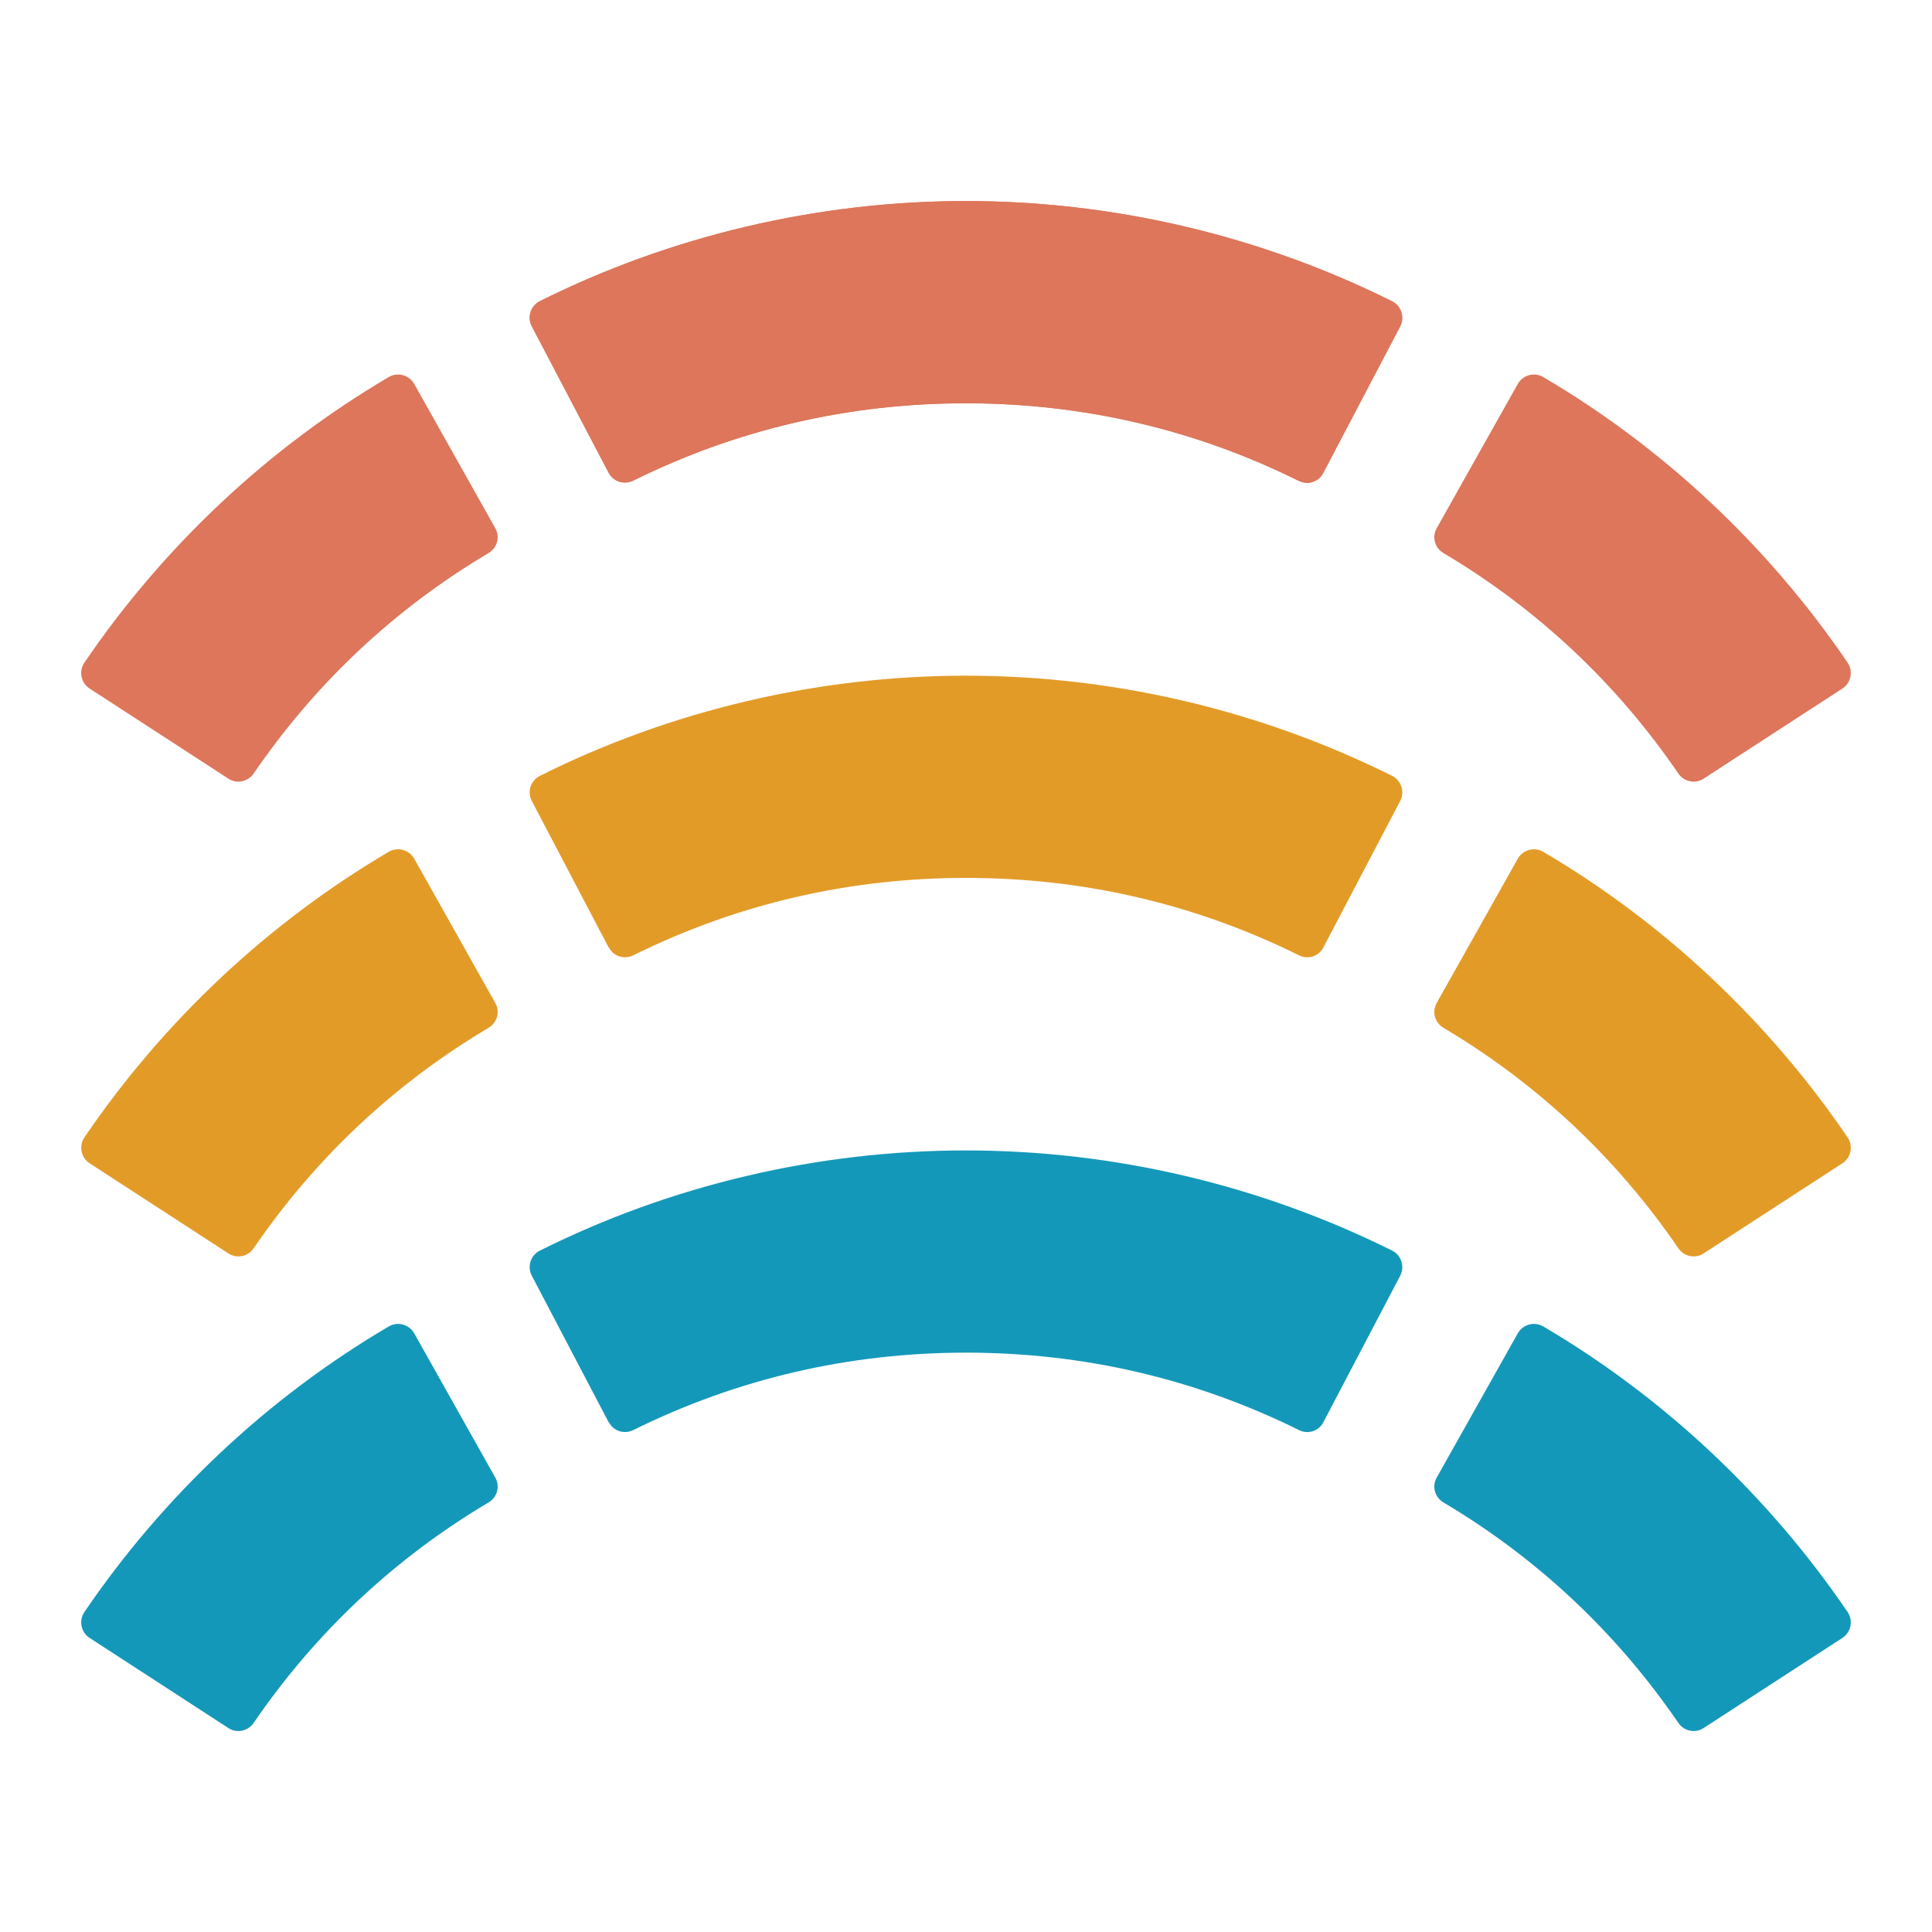 <?xml version="1.0" encoding="UTF-8"?>
<svg id="_背景" data-name="背景" xmlns="http://www.w3.org/2000/svg" viewBox="0 0 150 150">
  <defs>
    <style>
      .cls-1 {
        fill: #1498ba;
      }

      .cls-2 {
        fill: #dd765a;
      }

      .cls-3 {
        fill: #e39b28;
      }
    </style>
  </defs>
  <path class="cls-2" d="M47.26,36.72l-5.97-11.38c-.37-.71-.1-1.59.62-1.95,10.2-5.1,21.61-7.78,33.09-7.78s22.88,2.69,33.09,7.78c.71.36.99,1.24.62,1.95l-5.97,11.38c-.36.69-1.2.95-1.89.6-8.06-3.99-16.74-6.01-25.84-6.01s-17.78,2.02-25.84,6.01c-.7.34-1.53.09-1.89-.6Z"/>
  <path class="cls-3" d="M47.26,73.57l-5.97-11.38c-.37-.71-.1-1.59.62-1.95,10.2-5.1,21.61-7.78,33.09-7.78s22.88,2.69,33.09,7.78c.71.36.99,1.24.62,1.95l-5.97,11.38c-.36.69-1.2.95-1.89.6-8.06-3.99-16.74-6.01-25.84-6.01s-17.78,2.02-25.84,6.01c-.7.34-1.53.09-1.89-.6Z"/>
  <path class="cls-1" d="M47.26,110.43l-5.97-11.38c-.37-.71-.1-1.59.62-1.95,10.2-5.1,21.61-7.78,33.09-7.78s22.88,2.69,33.09,7.78c.71.36.99,1.24.62,1.95l-5.97,11.38c-.36.69-1.2.95-1.89.6-8.06-3.99-16.74-6.01-25.84-6.01s-17.78,2.02-25.84,6.01c-.7.34-1.53.09-1.89-.6Z"/>
  <path class="cls-2" d="M47.26,36.71l-5.97-11.38c-.37-.71-.09-1.59.62-1.95,10.21-5.09,21.62-7.77,33.09-7.77,11.48,0,22.88,2.7,33.08,7.8.71.36.99,1.24.62,1.95l-5.98,11.38c-.36.69-1.2.95-1.89.6-8.06-4-16.74-6.02-25.84-6.03-9.1,0-17.78,2.01-25.85,6-.7.34-1.53.08-1.89-.6Z"/>
  <g>
    <path class="cls-2" d="M111.54,41.02c-.38.68-.14,1.52.53,1.92,7.29,4.33,13.42,10.08,18.24,17.12.44.64,1.3.82,1.95.4l10.78-7c.67-.43.86-1.34.41-2.01-6.15-9.04-14.27-16.67-23.64-22.18-.69-.4-1.58-.15-1.97.54l-6.3,11.21Z"/>
    <path class="cls-2" d="M38.46,41.02c.38.68.14,1.52-.53,1.92-7.29,4.33-13.42,10.08-18.24,17.12-.44.64-1.3.82-1.95.4l-10.78-7c-.67-.43-.86-1.34-.41-2.01,6.15-9.04,14.27-16.67,23.64-22.18.69-.4,1.58-.15,1.97.54l6.3,11.21Z"/>
  </g>
  <g>
    <path class="cls-3" d="M111.54,77.88c-.38.68-.14,1.52.53,1.92,7.29,4.33,13.42,10.08,18.24,17.12.44.64,1.3.82,1.95.4l10.78-7c.67-.43.86-1.34.41-2.01-6.15-9.04-14.27-16.67-23.64-22.18-.69-.4-1.58-.15-1.97.54l-6.3,11.21Z"/>
    <path class="cls-3" d="M38.46,77.88c.38.68.14,1.52-.53,1.92-7.29,4.33-13.42,10.08-18.24,17.12-.44.64-1.3.82-1.95.4l-10.78-7c-.67-.43-.86-1.34-.41-2.01,6.15-9.04,14.27-16.67,23.64-22.18.69-.4,1.58-.15,1.97.54l6.3,11.21Z"/>
  </g>
  <g>
    <path class="cls-1" d="M111.54,114.73c-.38.68-.14,1.52.53,1.92,7.29,4.33,13.42,10.08,18.24,17.12.44.64,1.3.82,1.95.4l10.78-7c.67-.43.86-1.34.41-2.01-6.15-9.04-14.27-16.67-23.64-22.18-.69-.4-1.58-.15-1.97.54l-6.3,11.21Z"/>
    <path class="cls-1" d="M38.46,114.73c.38.68.14,1.52-.53,1.92-7.29,4.33-13.42,10.08-18.24,17.12-.44.64-1.3.82-1.95.4l-10.78-7c-.67-.43-.86-1.34-.41-2.01,6.15-9.04,14.27-16.67,23.64-22.18.69-.4,1.58-.15,1.97.54l6.3,11.21Z"/>
  </g>
</svg>